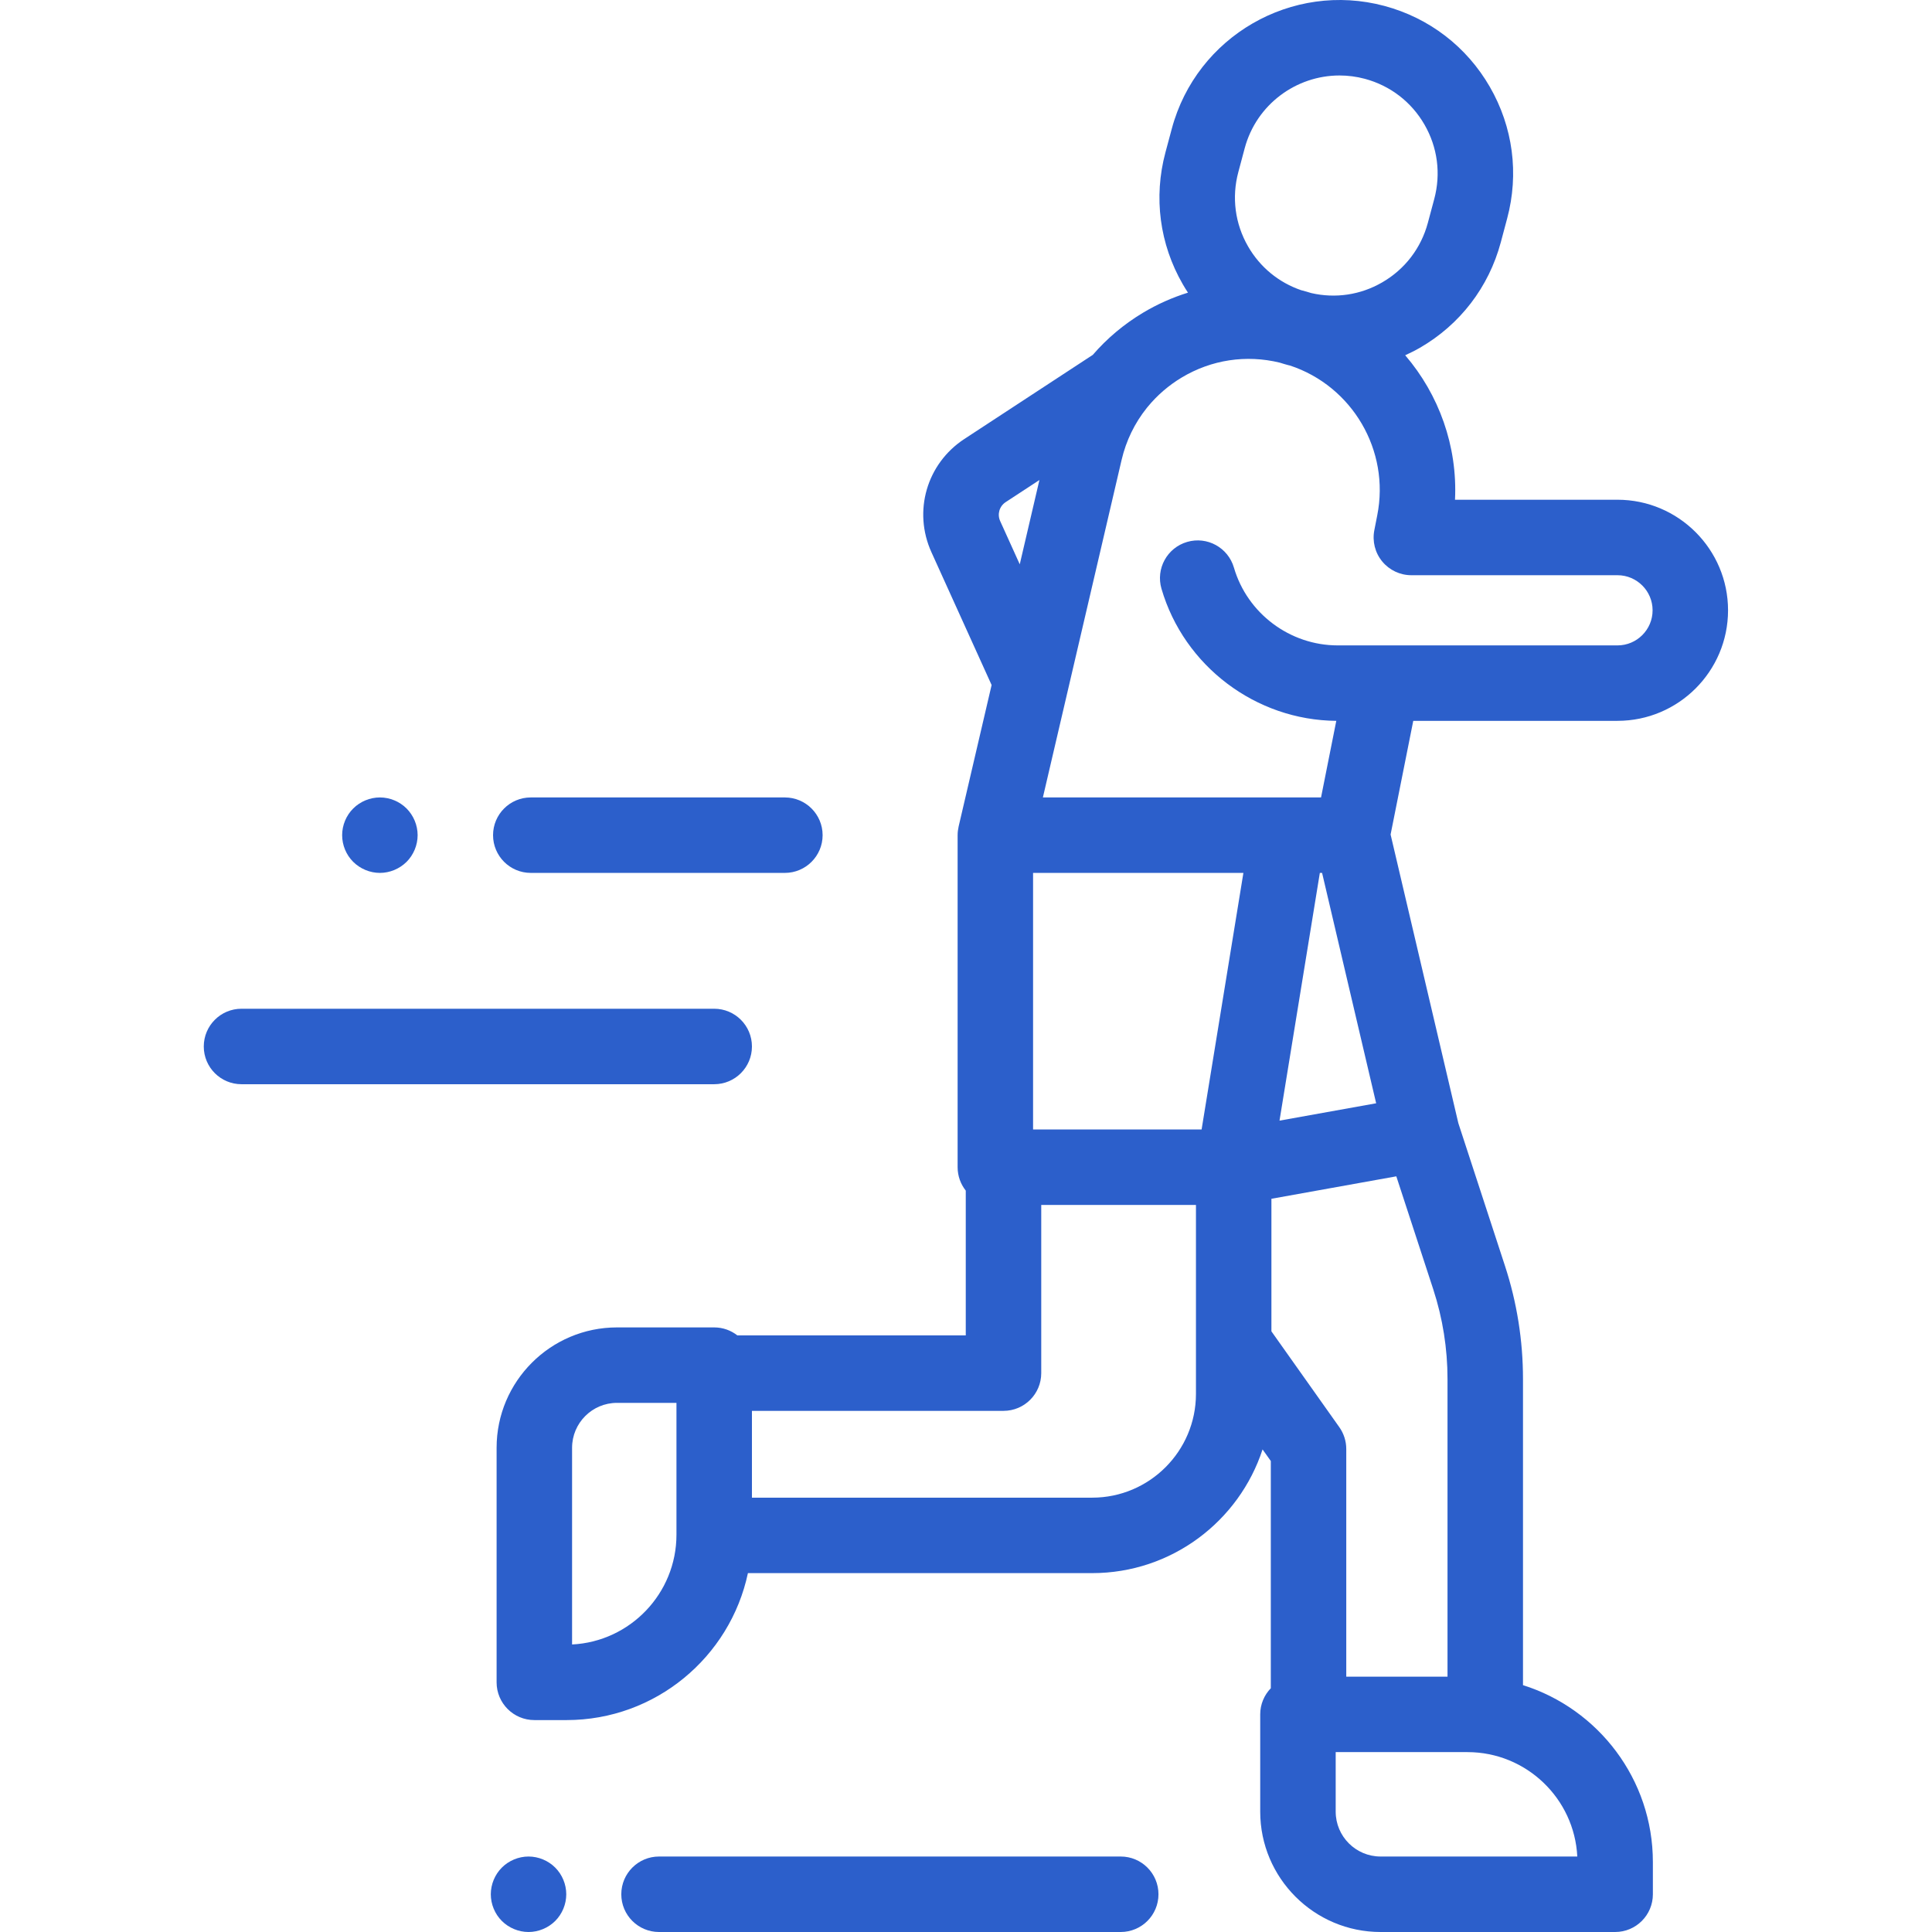 <?xml version="1.0" encoding="UTF-8"?> <svg xmlns="http://www.w3.org/2000/svg" width="74" height="74" viewBox="0 0 74 74" fill="none"> <path d="M61.953 27.61C64.288 27.61 66.188 25.711 66.188 23.376C66.188 21.041 64.288 19.141 61.953 19.141H55.73C55.829 17.086 55.114 15.113 53.822 13.607C54.013 13.52 54.201 13.427 54.385 13.321C55.923 12.432 57.023 10.999 57.483 9.284L57.727 8.37C58.187 6.655 57.951 4.863 57.063 3.325C56.175 1.787 54.742 0.687 53.026 0.227H53.026C49.486 -0.721 45.833 1.387 44.883 4.929L44.638 5.842C44.179 7.557 44.415 9.349 45.303 10.887C45.366 10.997 45.433 11.104 45.502 11.209C44.906 11.394 44.327 11.651 43.776 11.981C43.043 12.421 42.399 12.965 41.857 13.592L36.937 16.814C35.495 17.758 34.965 19.582 35.676 21.151L37.981 26.238L36.717 31.66C36.716 31.662 36.717 31.663 36.716 31.666C36.693 31.77 36.679 31.878 36.679 31.989V44.707C36.679 45.046 36.797 45.357 36.991 45.603V51.149H28.243C27.998 50.958 27.691 50.843 27.356 50.843H23.631C21.09 50.843 19.021 52.911 19.021 55.453V64.438C19.021 65.236 19.669 65.883 20.467 65.883H21.7C25.111 65.883 27.967 63.465 28.647 60.254H41.833C44.877 60.254 47.462 58.263 48.359 55.516L48.675 55.96V64.663C48.424 64.923 48.269 65.276 48.269 65.665V69.39C48.269 71.932 50.337 74 52.879 74H61.864C62.662 74 63.309 73.353 63.309 72.555V71.321C63.309 68.146 61.214 65.451 58.334 64.545V52.82C58.334 51.345 58.102 49.885 57.643 48.483L55.858 43.02L53.263 31.964L54.131 27.61H61.953ZM47.431 6.59L47.675 5.677C48.125 3.999 49.647 2.891 51.306 2.891C51.627 2.891 51.954 2.932 52.278 3.019C53.248 3.28 54.058 3.901 54.56 4.771C55.062 5.64 55.195 6.652 54.935 7.622L54.69 8.536C54.43 9.505 53.809 10.316 52.939 10.817C52.11 11.297 51.151 11.439 50.223 11.225C50.111 11.19 49.998 11.157 49.883 11.127C49.868 11.122 49.852 11.119 49.837 11.115C48.979 10.821 48.264 10.235 47.806 9.442C47.304 8.573 47.171 7.56 47.431 6.59ZM49.018 13.89C49.124 13.924 49.231 13.956 49.34 13.985C49.363 13.991 49.386 13.995 49.41 14.001C51.79 14.787 53.248 17.25 52.751 19.741L52.64 20.308C52.557 20.732 52.667 21.172 52.942 21.505C53.217 21.839 53.626 22.032 54.058 22.032H61.954C62.695 22.032 63.298 22.635 63.298 23.376C63.298 24.117 62.695 24.72 61.954 24.72H52.971C52.953 24.72 52.934 24.72 52.915 24.72H51.236C49.407 24.72 47.773 23.495 47.262 21.74C47.038 20.974 46.236 20.532 45.47 20.757C44.703 20.981 44.264 21.783 44.487 22.549C45.351 25.512 48.1 27.587 51.183 27.61L50.599 30.543H39.945L42.959 17.62C43.132 16.877 43.464 16.2 43.926 15.623C43.94 15.608 43.953 15.591 43.966 15.575C44.326 15.138 44.761 14.761 45.262 14.46C46.402 13.777 47.731 13.577 49.018 13.89ZM54.896 49.381C55.259 50.493 55.443 51.65 55.443 52.82V64.22H51.565V55.5C51.565 55.201 51.472 54.909 51.299 54.664L48.698 50.993V45.916L53.482 45.056L54.896 49.381ZM39.569 43.262V33.434H47.625L46.024 43.262H39.569ZM50.639 33.434L52.71 42.258L49.008 42.923L50.553 33.434H50.639ZM38.309 19.958C38.19 19.696 38.279 19.39 38.52 19.232L39.812 18.386L39.059 21.614L38.309 19.958ZM21.912 62.987V55.453C21.912 54.505 22.683 53.733 23.631 53.733H25.91V58.782C25.91 61.033 24.135 62.877 21.912 62.987ZM41.833 57.364H28.801V54.039H38.437C39.235 54.039 39.882 53.392 39.882 52.594V46.153H45.808V53.389C45.808 55.581 44.025 57.364 41.833 57.364ZM60.414 71.109H52.879C51.931 71.109 51.16 70.338 51.16 69.39V67.11H56.208C58.459 67.11 60.303 68.886 60.414 71.109Z" fill="#2C5FCB"></path> <path d="M42.927 71.109H25.242C24.444 71.109 23.797 71.757 23.797 72.555C23.797 73.353 24.444 74 25.242 74H42.927C43.725 74 44.372 73.353 44.372 72.555C44.372 71.757 43.725 71.109 42.927 71.109Z" fill="#2C5FCB"></path> <path d="M20.244 71.109C19.864 71.109 19.491 71.264 19.222 71.533C18.953 71.802 18.799 72.175 18.799 72.555C18.799 72.935 18.953 73.308 19.222 73.577C19.491 73.845 19.864 74 20.244 74C20.624 74 20.997 73.845 21.266 73.577C21.535 73.308 21.689 72.935 21.689 72.555C21.689 72.175 21.535 71.802 21.266 71.533C20.997 71.264 20.624 71.109 20.244 71.109Z" fill="#2C5FCB"></path> <path d="M14.551 33.434C14.931 33.434 15.302 33.279 15.573 33.011C15.841 32.742 15.996 32.369 15.996 31.989C15.996 31.609 15.841 31.236 15.573 30.967C15.304 30.698 14.931 30.544 14.551 30.544C14.171 30.544 13.798 30.698 13.529 30.967C13.258 31.236 13.105 31.609 13.105 31.989C13.105 32.369 13.258 32.742 13.529 33.011C13.798 33.279 14.171 33.434 14.551 33.434Z" fill="#2C5FCB"></path> <path d="M28.801 40.083C28.801 39.284 28.154 38.637 27.355 38.637H9.25C8.452 38.637 7.805 39.284 7.805 40.083C7.805 40.881 8.452 41.528 9.25 41.528H27.355C28.154 41.528 28.801 40.881 28.801 40.083Z" fill="#2C5FCB"></path> <path d="M20.33 33.434H30.062C30.86 33.434 31.508 32.786 31.508 31.989C31.508 31.191 30.86 30.544 30.062 30.544H20.33C19.532 30.544 18.885 31.191 18.885 31.989C18.885 32.786 19.532 33.434 20.33 33.434Z" fill="#2C5FCB"></path> </svg> 